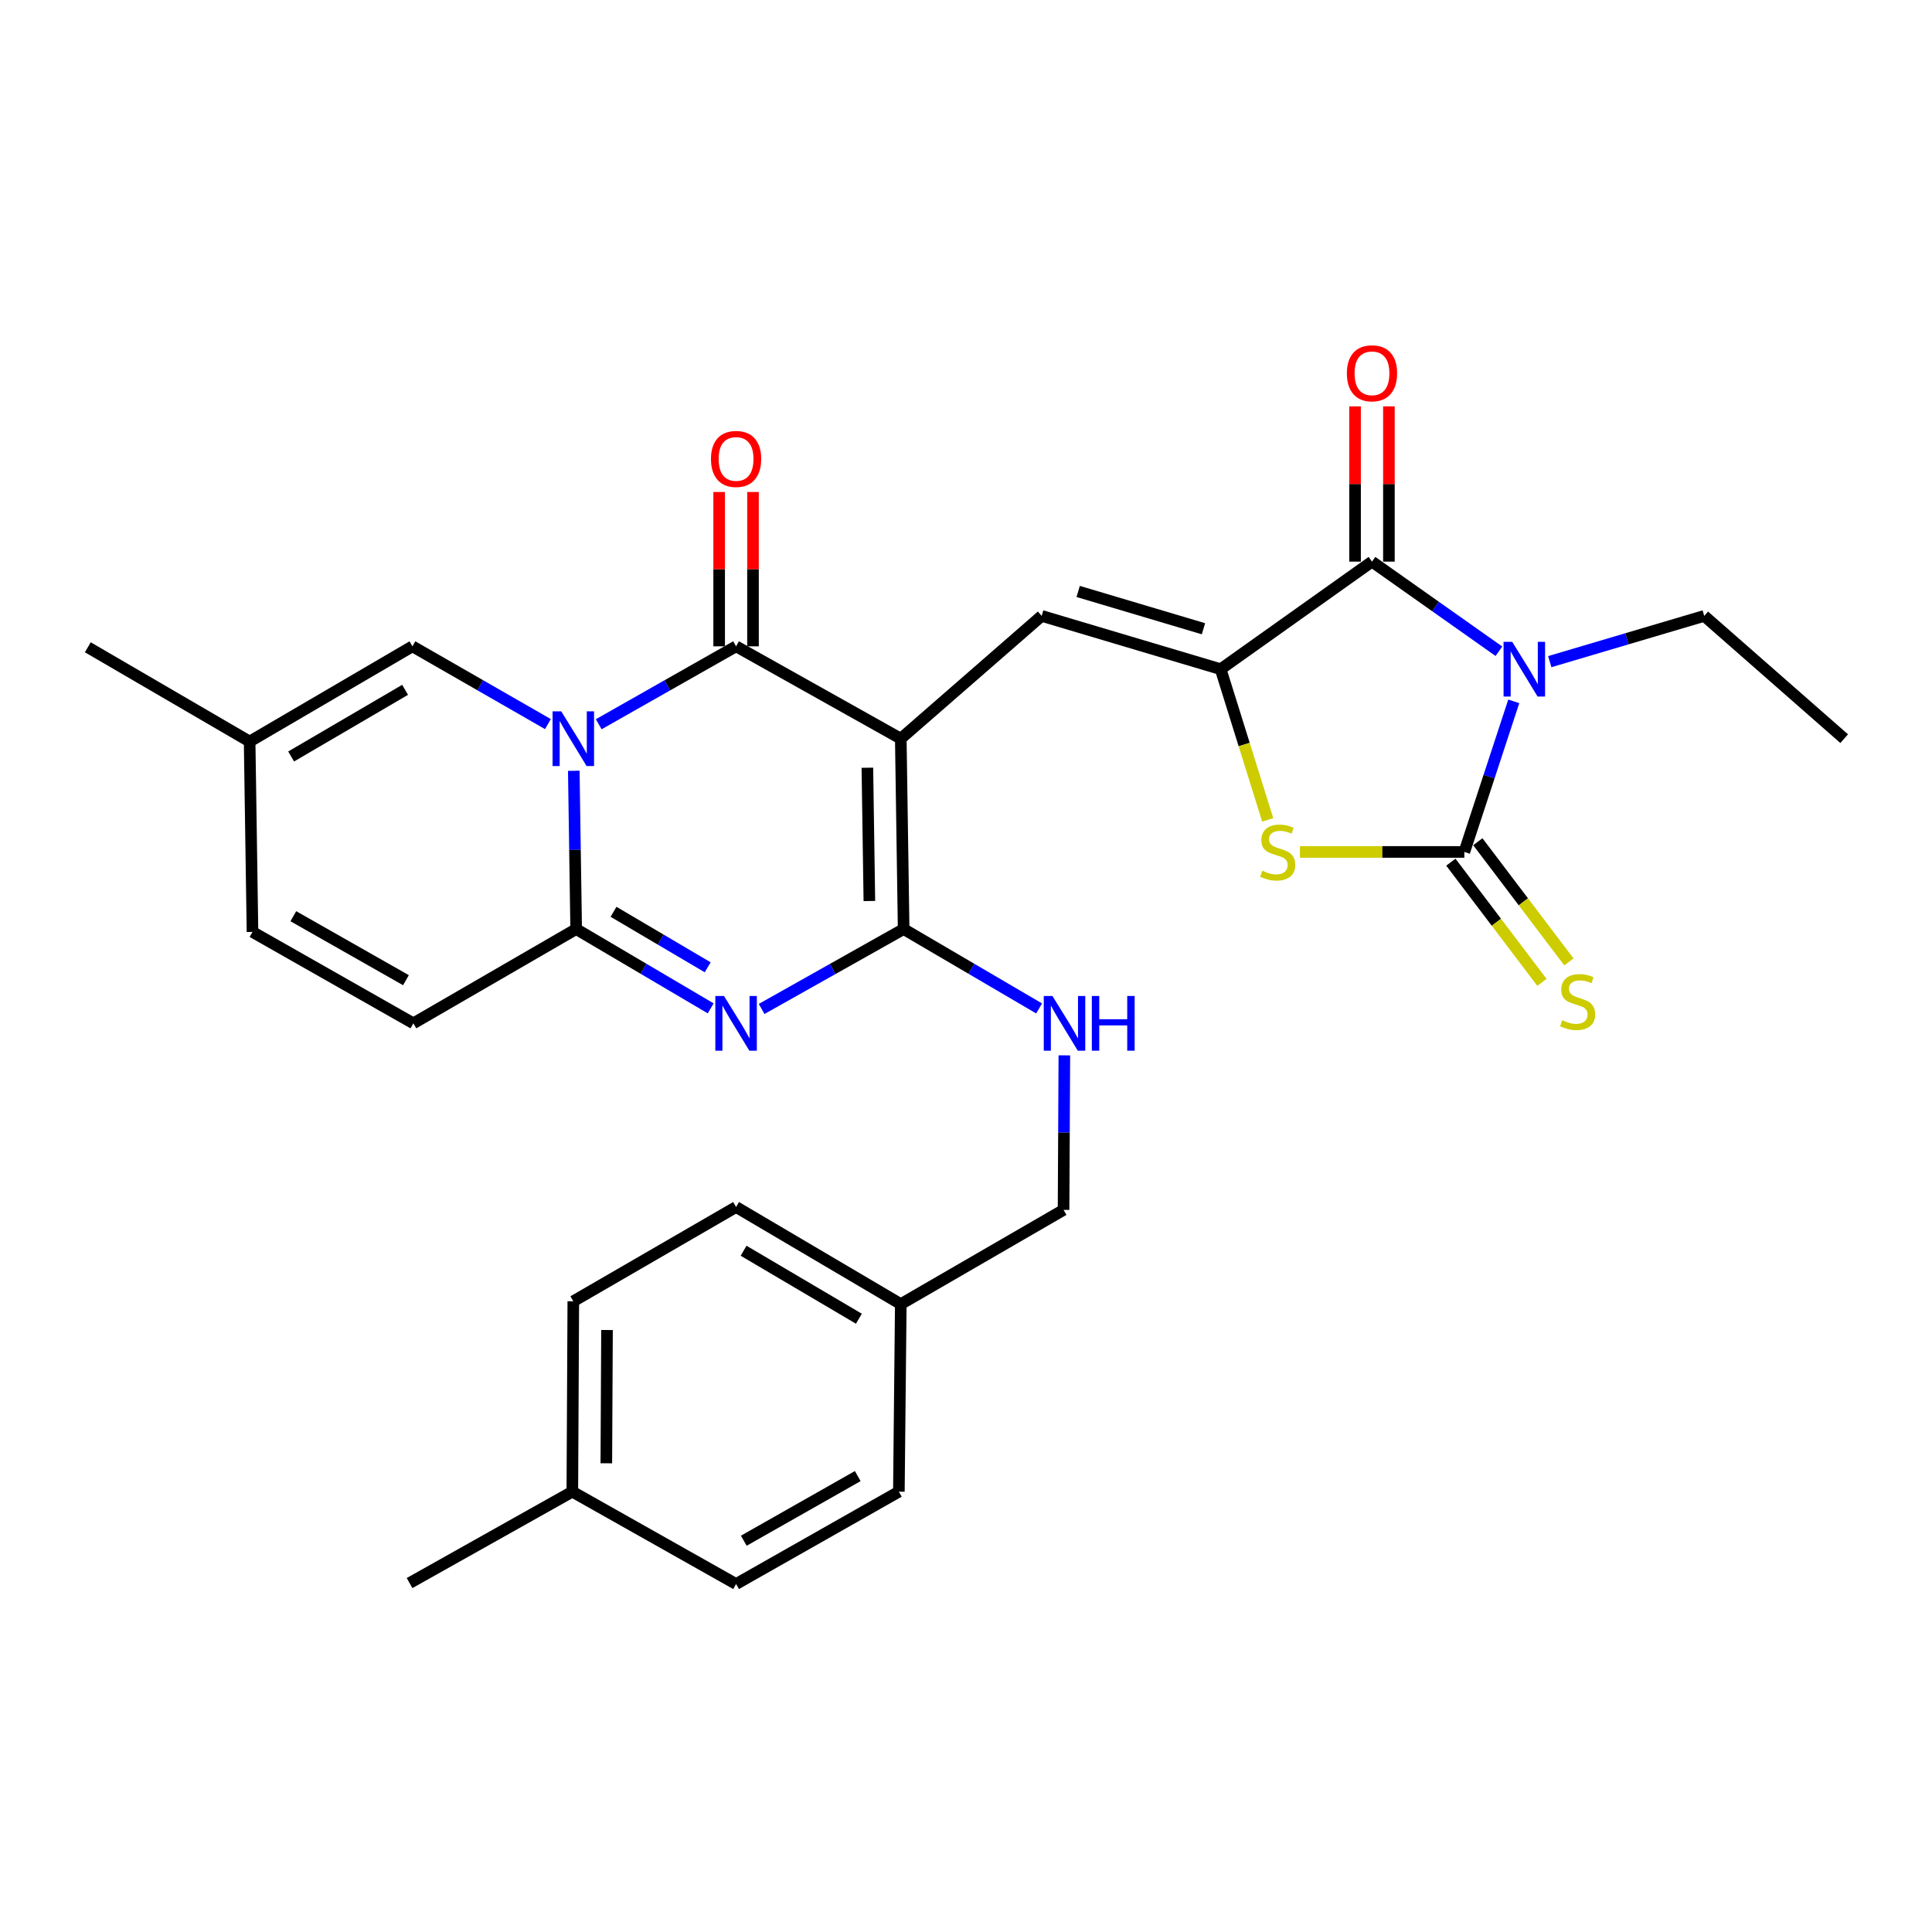 <?xml version='1.0' encoding='iso-8859-1'?>
<svg version='1.1' baseProfile='full'
              xmlns='http://www.w3.org/2000/svg'
                      xmlns:rdkit='http://www.rdkit.org/xml'
                      xmlns:xlink='http://www.w3.org/1999/xlink'
                  xml:space='preserve'
width='1000px' height='1000px' viewBox='0 0 1000 1000'>
<!-- END OF HEADER -->
<rect style='opacity:1.0;fill:#FFFFFF;stroke:none' width='1000' height='1000' x='0' y='0'> </rect>
<path class='bond-2' d='M 466.246,382.334 L 380.993,334.535' style='fill:none;fill-rule:evenodd;stroke:#000000;stroke-width:6px;stroke-linecap:butt;stroke-linejoin:miter;stroke-opacity:1' />
<path class='bond-3' d='M 466.246,382.334 L 467.725,480.882' style='fill:none;fill-rule:evenodd;stroke:#000000;stroke-width:6px;stroke-linecap:butt;stroke-linejoin:miter;stroke-opacity:1' />
<path class='bond-3' d='M 448.95,397.379 L 449.986,466.363' style='fill:none;fill-rule:evenodd;stroke:#000000;stroke-width:6px;stroke-linecap:butt;stroke-linejoin:miter;stroke-opacity:1' />
<path class='bond-9' d='M 466.246,382.334 L 539.166,318.787' style='fill:none;fill-rule:evenodd;stroke:#000000;stroke-width:6px;stroke-linecap:butt;stroke-linejoin:miter;stroke-opacity:1' />
<path class='bond-0' d='M 309.905,374.867 L 345.449,354.701' style='fill:none;fill-rule:evenodd;stroke:#0000FF;stroke-width:6px;stroke-linecap:butt;stroke-linejoin:miter;stroke-opacity:1' />
<path class='bond-0' d='M 345.449,354.701 L 380.993,334.535' style='fill:none;fill-rule:evenodd;stroke:#000000;stroke-width:6px;stroke-linecap:butt;stroke-linejoin:miter;stroke-opacity:1' />
<path class='bond-11' d='M 283.603,374.791 L 248.54,354.663' style='fill:none;fill-rule:evenodd;stroke:#0000FF;stroke-width:6px;stroke-linecap:butt;stroke-linejoin:miter;stroke-opacity:1' />
<path class='bond-11' d='M 248.54,354.663 L 213.477,334.535' style='fill:none;fill-rule:evenodd;stroke:#000000;stroke-width:6px;stroke-linecap:butt;stroke-linejoin:miter;stroke-opacity:1' />
<path class='bond-30' d='M 296.993,398.958 L 297.608,439.92' style='fill:none;fill-rule:evenodd;stroke:#0000FF;stroke-width:6px;stroke-linecap:butt;stroke-linejoin:miter;stroke-opacity:1' />
<path class='bond-30' d='M 297.608,439.92 L 298.223,480.882' style='fill:none;fill-rule:evenodd;stroke:#000000;stroke-width:6px;stroke-linecap:butt;stroke-linejoin:miter;stroke-opacity:1' />
<path class='bond-1' d='M 775.832,337.083 L 742.985,313.89' style='fill:none;fill-rule:evenodd;stroke:#0000FF;stroke-width:6px;stroke-linecap:butt;stroke-linejoin:miter;stroke-opacity:1' />
<path class='bond-1' d='M 742.985,313.89 L 710.138,290.697' style='fill:none;fill-rule:evenodd;stroke:#000000;stroke-width:6px;stroke-linecap:butt;stroke-linejoin:miter;stroke-opacity:1' />
<path class='bond-19' d='M 802.154,342.47 L 842.133,330.628' style='fill:none;fill-rule:evenodd;stroke:#0000FF;stroke-width:6px;stroke-linecap:butt;stroke-linejoin:miter;stroke-opacity:1' />
<path class='bond-19' d='M 842.133,330.628 L 882.112,318.787' style='fill:none;fill-rule:evenodd;stroke:#000000;stroke-width:6px;stroke-linecap:butt;stroke-linejoin:miter;stroke-opacity:1' />
<path class='bond-31' d='M 783.521,363.019 L 770.729,401.993' style='fill:none;fill-rule:evenodd;stroke:#0000FF;stroke-width:6px;stroke-linecap:butt;stroke-linejoin:miter;stroke-opacity:1' />
<path class='bond-31' d='M 770.729,401.993 L 757.937,440.966' style='fill:none;fill-rule:evenodd;stroke:#000000;stroke-width:6px;stroke-linecap:butt;stroke-linejoin:miter;stroke-opacity:1' />
<path class='bond-17' d='M 389.753,334.535 L 389.753,294.594' style='fill:none;fill-rule:evenodd;stroke:#000000;stroke-width:6px;stroke-linecap:butt;stroke-linejoin:miter;stroke-opacity:1' />
<path class='bond-17' d='M 389.753,294.594 L 389.753,254.653' style='fill:none;fill-rule:evenodd;stroke:#FF0000;stroke-width:6px;stroke-linecap:butt;stroke-linejoin:miter;stroke-opacity:1' />
<path class='bond-17' d='M 372.234,334.535 L 372.234,294.594' style='fill:none;fill-rule:evenodd;stroke:#000000;stroke-width:6px;stroke-linecap:butt;stroke-linejoin:miter;stroke-opacity:1' />
<path class='bond-17' d='M 372.234,294.594 L 372.234,254.653' style='fill:none;fill-rule:evenodd;stroke:#FF0000;stroke-width:6px;stroke-linecap:butt;stroke-linejoin:miter;stroke-opacity:1' />
<path class='bond-5' d='M 467.725,480.882 L 430.973,501.557' style='fill:none;fill-rule:evenodd;stroke:#000000;stroke-width:6px;stroke-linecap:butt;stroke-linejoin:miter;stroke-opacity:1' />
<path class='bond-5' d='M 430.973,501.557 L 394.221,522.232' style='fill:none;fill-rule:evenodd;stroke:#0000FF;stroke-width:6px;stroke-linecap:butt;stroke-linejoin:miter;stroke-opacity:1' />
<path class='bond-13' d='M 467.725,480.882 L 502.782,501.424' style='fill:none;fill-rule:evenodd;stroke:#000000;stroke-width:6px;stroke-linecap:butt;stroke-linejoin:miter;stroke-opacity:1' />
<path class='bond-13' d='M 502.782,501.424 L 537.839,521.967' style='fill:none;fill-rule:evenodd;stroke:#0000FF;stroke-width:6px;stroke-linecap:butt;stroke-linejoin:miter;stroke-opacity:1' />
<path class='bond-4' d='M 757.937,440.966 L 715.389,440.966' style='fill:none;fill-rule:evenodd;stroke:#000000;stroke-width:6px;stroke-linecap:butt;stroke-linejoin:miter;stroke-opacity:1' />
<path class='bond-4' d='M 715.389,440.966 L 672.84,440.966' style='fill:none;fill-rule:evenodd;stroke:#CCCC00;stroke-width:6px;stroke-linecap:butt;stroke-linejoin:miter;stroke-opacity:1' />
<path class='bond-14' d='M 750.956,446.258 L 774.528,477.356' style='fill:none;fill-rule:evenodd;stroke:#000000;stroke-width:6px;stroke-linecap:butt;stroke-linejoin:miter;stroke-opacity:1' />
<path class='bond-14' d='M 774.528,477.356 L 798.1,508.455' style='fill:none;fill-rule:evenodd;stroke:#CCCC00;stroke-width:6px;stroke-linecap:butt;stroke-linejoin:miter;stroke-opacity:1' />
<path class='bond-14' d='M 764.918,435.675 L 788.49,466.773' style='fill:none;fill-rule:evenodd;stroke:#000000;stroke-width:6px;stroke-linecap:butt;stroke-linejoin:miter;stroke-opacity:1' />
<path class='bond-14' d='M 788.49,466.773 L 812.062,497.872' style='fill:none;fill-rule:evenodd;stroke:#CCCC00;stroke-width:6px;stroke-linecap:butt;stroke-linejoin:miter;stroke-opacity:1' />
<path class='bond-6' d='M 367.851,521.927 L 333.037,501.404' style='fill:none;fill-rule:evenodd;stroke:#0000FF;stroke-width:6px;stroke-linecap:butt;stroke-linejoin:miter;stroke-opacity:1' />
<path class='bond-6' d='M 333.037,501.404 L 298.223,480.882' style='fill:none;fill-rule:evenodd;stroke:#000000;stroke-width:6px;stroke-linecap:butt;stroke-linejoin:miter;stroke-opacity:1' />
<path class='bond-6' d='M 366.304,500.678 L 341.934,486.312' style='fill:none;fill-rule:evenodd;stroke:#0000FF;stroke-width:6px;stroke-linecap:butt;stroke-linejoin:miter;stroke-opacity:1' />
<path class='bond-6' d='M 341.934,486.312 L 317.564,471.946' style='fill:none;fill-rule:evenodd;stroke:#000000;stroke-width:6px;stroke-linecap:butt;stroke-linejoin:miter;stroke-opacity:1' />
<path class='bond-12' d='M 298.223,480.882 L 213.954,529.674' style='fill:none;fill-rule:evenodd;stroke:#000000;stroke-width:6px;stroke-linecap:butt;stroke-linejoin:miter;stroke-opacity:1' />
<path class='bond-7' d='M 631.806,346.37 L 539.166,318.787' style='fill:none;fill-rule:evenodd;stroke:#000000;stroke-width:6px;stroke-linecap:butt;stroke-linejoin:miter;stroke-opacity:1' />
<path class='bond-7' d='M 622.909,325.442 L 558.062,306.133' style='fill:none;fill-rule:evenodd;stroke:#000000;stroke-width:6px;stroke-linecap:butt;stroke-linejoin:miter;stroke-opacity:1' />
<path class='bond-8' d='M 631.806,346.37 L 710.138,290.697' style='fill:none;fill-rule:evenodd;stroke:#000000;stroke-width:6px;stroke-linecap:butt;stroke-linejoin:miter;stroke-opacity:1' />
<path class='bond-10' d='M 631.806,346.37 L 643.984,385.37' style='fill:none;fill-rule:evenodd;stroke:#000000;stroke-width:6px;stroke-linecap:butt;stroke-linejoin:miter;stroke-opacity:1' />
<path class='bond-10' d='M 643.984,385.37 L 656.163,424.369' style='fill:none;fill-rule:evenodd;stroke:#CCCC00;stroke-width:6px;stroke-linecap:butt;stroke-linejoin:miter;stroke-opacity:1' />
<path class='bond-18' d='M 718.897,290.697 L 718.897,250.514' style='fill:none;fill-rule:evenodd;stroke:#000000;stroke-width:6px;stroke-linecap:butt;stroke-linejoin:miter;stroke-opacity:1' />
<path class='bond-18' d='M 718.897,250.514 L 718.897,210.332' style='fill:none;fill-rule:evenodd;stroke:#FF0000;stroke-width:6px;stroke-linecap:butt;stroke-linejoin:miter;stroke-opacity:1' />
<path class='bond-18' d='M 701.378,290.697 L 701.378,250.514' style='fill:none;fill-rule:evenodd;stroke:#000000;stroke-width:6px;stroke-linecap:butt;stroke-linejoin:miter;stroke-opacity:1' />
<path class='bond-18' d='M 701.378,250.514 L 701.378,210.332' style='fill:none;fill-rule:evenodd;stroke:#FF0000;stroke-width:6px;stroke-linecap:butt;stroke-linejoin:miter;stroke-opacity:1' />
<path class='bond-15' d='M 213.477,334.535 L 129.208,383.823' style='fill:none;fill-rule:evenodd;stroke:#000000;stroke-width:6px;stroke-linecap:butt;stroke-linejoin:miter;stroke-opacity:1' />
<path class='bond-15' d='M 209.682,357.051 L 150.693,391.553' style='fill:none;fill-rule:evenodd;stroke:#000000;stroke-width:6px;stroke-linecap:butt;stroke-linejoin:miter;stroke-opacity:1' />
<path class='bond-16' d='M 213.954,529.674 L 130.687,482.371' style='fill:none;fill-rule:evenodd;stroke:#000000;stroke-width:6px;stroke-linecap:butt;stroke-linejoin:miter;stroke-opacity:1' />
<path class='bond-16' d='M 210.118,507.345 L 151.831,474.233' style='fill:none;fill-rule:evenodd;stroke:#000000;stroke-width:6px;stroke-linecap:butt;stroke-linejoin:miter;stroke-opacity:1' />
<path class='bond-20' d='M 550.907,546.248 L 550.701,586.242' style='fill:none;fill-rule:evenodd;stroke:#0000FF;stroke-width:6px;stroke-linecap:butt;stroke-linejoin:miter;stroke-opacity:1' />
<path class='bond-20' d='M 550.701,586.242 L 550.495,626.236' style='fill:none;fill-rule:evenodd;stroke:#000000;stroke-width:6px;stroke-linecap:butt;stroke-linejoin:miter;stroke-opacity:1' />
<path class='bond-27' d='M 129.208,383.823 L 45.455,335.031' style='fill:none;fill-rule:evenodd;stroke:#000000;stroke-width:6px;stroke-linecap:butt;stroke-linejoin:miter;stroke-opacity:1' />
<path class='bond-32' d='M 129.208,383.823 L 130.687,482.371' style='fill:none;fill-rule:evenodd;stroke:#000000;stroke-width:6px;stroke-linecap:butt;stroke-linejoin:miter;stroke-opacity:1' />
<path class='bond-29' d='M 882.112,318.787 L 954.545,382.334' style='fill:none;fill-rule:evenodd;stroke:#000000;stroke-width:6px;stroke-linecap:butt;stroke-linejoin:miter;stroke-opacity:1' />
<path class='bond-21' d='M 550.495,626.236 L 466.246,675.018' style='fill:none;fill-rule:evenodd;stroke:#000000;stroke-width:6px;stroke-linecap:butt;stroke-linejoin:miter;stroke-opacity:1' />
<path class='bond-23' d='M 466.246,675.018 L 465.253,772.086' style='fill:none;fill-rule:evenodd;stroke:#000000;stroke-width:6px;stroke-linecap:butt;stroke-linejoin:miter;stroke-opacity:1' />
<path class='bond-24' d='M 466.246,675.018 L 380.993,624.747' style='fill:none;fill-rule:evenodd;stroke:#000000;stroke-width:6px;stroke-linecap:butt;stroke-linejoin:miter;stroke-opacity:1' />
<path class='bond-24' d='M 444.559,682.569 L 384.882,647.379' style='fill:none;fill-rule:evenodd;stroke:#000000;stroke-width:6px;stroke-linecap:butt;stroke-linejoin:miter;stroke-opacity:1' />
<path class='bond-22' d='M 296.238,772.086 L 296.744,673.539' style='fill:none;fill-rule:evenodd;stroke:#000000;stroke-width:6px;stroke-linecap:butt;stroke-linejoin:miter;stroke-opacity:1' />
<path class='bond-22' d='M 313.833,757.394 L 314.187,688.411' style='fill:none;fill-rule:evenodd;stroke:#000000;stroke-width:6px;stroke-linecap:butt;stroke-linejoin:miter;stroke-opacity:1' />
<path class='bond-28' d='M 296.238,772.086 L 211.988,819.389' style='fill:none;fill-rule:evenodd;stroke:#000000;stroke-width:6px;stroke-linecap:butt;stroke-linejoin:miter;stroke-opacity:1' />
<path class='bond-33' d='M 296.238,772.086 L 380.993,819.886' style='fill:none;fill-rule:evenodd;stroke:#000000;stroke-width:6px;stroke-linecap:butt;stroke-linejoin:miter;stroke-opacity:1' />
<path class='bond-26' d='M 465.253,772.086 L 380.993,819.886' style='fill:none;fill-rule:evenodd;stroke:#000000;stroke-width:6px;stroke-linecap:butt;stroke-linejoin:miter;stroke-opacity:1' />
<path class='bond-26' d='M 443.969,764.018 L 384.988,797.477' style='fill:none;fill-rule:evenodd;stroke:#000000;stroke-width:6px;stroke-linecap:butt;stroke-linejoin:miter;stroke-opacity:1' />
<path class='bond-25' d='M 380.993,624.747 L 296.744,673.539' style='fill:none;fill-rule:evenodd;stroke:#000000;stroke-width:6px;stroke-linecap:butt;stroke-linejoin:miter;stroke-opacity:1' />
<path  class='atom-1' d='M 290.484 368.174
L 299.764 383.174
Q 300.684 384.654, 302.164 387.334
Q 303.644 390.014, 303.724 390.174
L 303.724 368.174
L 307.484 368.174
L 307.484 396.494
L 303.604 396.494
L 293.644 380.094
Q 292.484 378.174, 291.244 375.974
Q 290.044 373.774, 289.684 373.094
L 289.684 396.494
L 286.004 396.494
L 286.004 368.174
L 290.484 368.174
' fill='#0000FF'/>
<path  class='atom-2' d='M 782.725 332.21
L 792.005 347.21
Q 792.925 348.69, 794.405 351.37
Q 795.885 354.05, 795.965 354.21
L 795.965 332.21
L 799.725 332.21
L 799.725 360.53
L 795.845 360.53
L 785.885 344.13
Q 784.725 342.21, 783.485 340.01
Q 782.285 337.81, 781.925 337.13
L 781.925 360.53
L 778.245 360.53
L 778.245 332.21
L 782.725 332.21
' fill='#0000FF'/>
<path  class='atom-6' d='M 374.733 515.514
L 384.013 530.514
Q 384.933 531.994, 386.413 534.674
Q 387.893 537.354, 387.973 537.514
L 387.973 515.514
L 391.733 515.514
L 391.733 543.834
L 387.853 543.834
L 377.893 527.434
Q 376.733 525.514, 375.493 523.314
Q 374.293 521.114, 373.933 520.434
L 373.933 543.834
L 370.253 543.834
L 370.253 515.514
L 374.733 515.514
' fill='#0000FF'/>
<path  class='atom-11' d='M 653.346 450.686
Q 653.666 450.806, 654.986 451.366
Q 656.306 451.926, 657.746 452.286
Q 659.226 452.606, 660.666 452.606
Q 663.346 452.606, 664.906 451.326
Q 666.466 450.006, 666.466 447.726
Q 666.466 446.166, 665.666 445.206
Q 664.906 444.246, 663.706 443.726
Q 662.506 443.206, 660.506 442.606
Q 657.986 441.846, 656.466 441.126
Q 654.986 440.406, 653.906 438.886
Q 652.866 437.366, 652.866 434.806
Q 652.866 431.246, 655.266 429.046
Q 657.706 426.846, 662.506 426.846
Q 665.786 426.846, 669.506 428.406
L 668.586 431.486
Q 665.186 430.086, 662.626 430.086
Q 659.866 430.086, 658.346 431.246
Q 656.826 432.366, 656.866 434.326
Q 656.866 435.846, 657.626 436.766
Q 658.426 437.686, 659.546 438.206
Q 660.706 438.726, 662.626 439.326
Q 665.186 440.126, 666.706 440.926
Q 668.226 441.726, 669.306 443.366
Q 670.426 444.966, 670.426 447.726
Q 670.426 451.646, 667.786 453.766
Q 665.186 455.846, 660.826 455.846
Q 658.306 455.846, 656.386 455.286
Q 654.506 454.766, 652.266 453.846
L 653.346 450.686
' fill='#CCCC00'/>
<path  class='atom-14' d='M 544.732 515.514
L 554.012 530.514
Q 554.932 531.994, 556.412 534.674
Q 557.892 537.354, 557.972 537.514
L 557.972 515.514
L 561.732 515.514
L 561.732 543.834
L 557.852 543.834
L 547.892 527.434
Q 546.732 525.514, 545.492 523.314
Q 544.292 521.114, 543.932 520.434
L 543.932 543.834
L 540.252 543.834
L 540.252 515.514
L 544.732 515.514
' fill='#0000FF'/>
<path  class='atom-14' d='M 565.132 515.514
L 568.972 515.514
L 568.972 527.554
L 583.452 527.554
L 583.452 515.514
L 587.292 515.514
L 587.292 543.834
L 583.452 543.834
L 583.452 530.754
L 568.972 530.754
L 568.972 543.834
L 565.132 543.834
L 565.132 515.514
' fill='#0000FF'/>
<path  class='atom-15' d='M 808.589 528.065
Q 808.909 528.185, 810.229 528.745
Q 811.549 529.305, 812.989 529.665
Q 814.469 529.985, 815.909 529.985
Q 818.589 529.985, 820.149 528.705
Q 821.709 527.385, 821.709 525.105
Q 821.709 523.545, 820.909 522.585
Q 820.149 521.625, 818.949 521.105
Q 817.749 520.585, 815.749 519.985
Q 813.229 519.225, 811.709 518.505
Q 810.229 517.785, 809.149 516.265
Q 808.109 514.745, 808.109 512.185
Q 808.109 508.625, 810.509 506.425
Q 812.949 504.225, 817.749 504.225
Q 821.029 504.225, 824.749 505.785
L 823.829 508.865
Q 820.429 507.465, 817.869 507.465
Q 815.109 507.465, 813.589 508.625
Q 812.069 509.745, 812.109 511.705
Q 812.109 513.225, 812.869 514.145
Q 813.669 515.065, 814.789 515.585
Q 815.949 516.105, 817.869 516.705
Q 820.429 517.505, 821.949 518.305
Q 823.469 519.105, 824.549 520.745
Q 825.669 522.345, 825.669 525.105
Q 825.669 529.025, 823.029 531.145
Q 820.429 533.225, 816.069 533.225
Q 813.549 533.225, 811.629 532.665
Q 809.749 532.145, 807.509 531.225
L 808.589 528.065
' fill='#CCCC00'/>
<path  class='atom-18' d='M 367.993 237.547
Q 367.993 230.747, 371.353 226.947
Q 374.713 223.147, 380.993 223.147
Q 387.273 223.147, 390.633 226.947
Q 393.993 230.747, 393.993 237.547
Q 393.993 244.427, 390.593 248.347
Q 387.193 252.227, 380.993 252.227
Q 374.753 252.227, 371.353 248.347
Q 367.993 244.467, 367.993 237.547
M 380.993 249.027
Q 385.313 249.027, 387.633 246.147
Q 389.993 243.227, 389.993 237.547
Q 389.993 231.987, 387.633 229.187
Q 385.313 226.347, 380.993 226.347
Q 376.673 226.347, 374.313 229.147
Q 371.993 231.947, 371.993 237.547
Q 371.993 243.267, 374.313 246.147
Q 376.673 249.027, 380.993 249.027
' fill='#FF0000'/>
<path  class='atom-19' d='M 697.138 193.213
Q 697.138 186.413, 700.498 182.613
Q 703.858 178.813, 710.138 178.813
Q 716.418 178.813, 719.778 182.613
Q 723.138 186.413, 723.138 193.213
Q 723.138 200.093, 719.738 204.013
Q 716.338 207.893, 710.138 207.893
Q 703.898 207.893, 700.498 204.013
Q 697.138 200.133, 697.138 193.213
M 710.138 204.693
Q 714.458 204.693, 716.778 201.813
Q 719.138 198.893, 719.138 193.213
Q 719.138 187.653, 716.778 184.853
Q 714.458 182.013, 710.138 182.013
Q 705.818 182.013, 703.458 184.813
Q 701.138 187.613, 701.138 193.213
Q 701.138 198.933, 703.458 201.813
Q 705.818 204.693, 710.138 204.693
' fill='#FF0000'/>
</svg>
